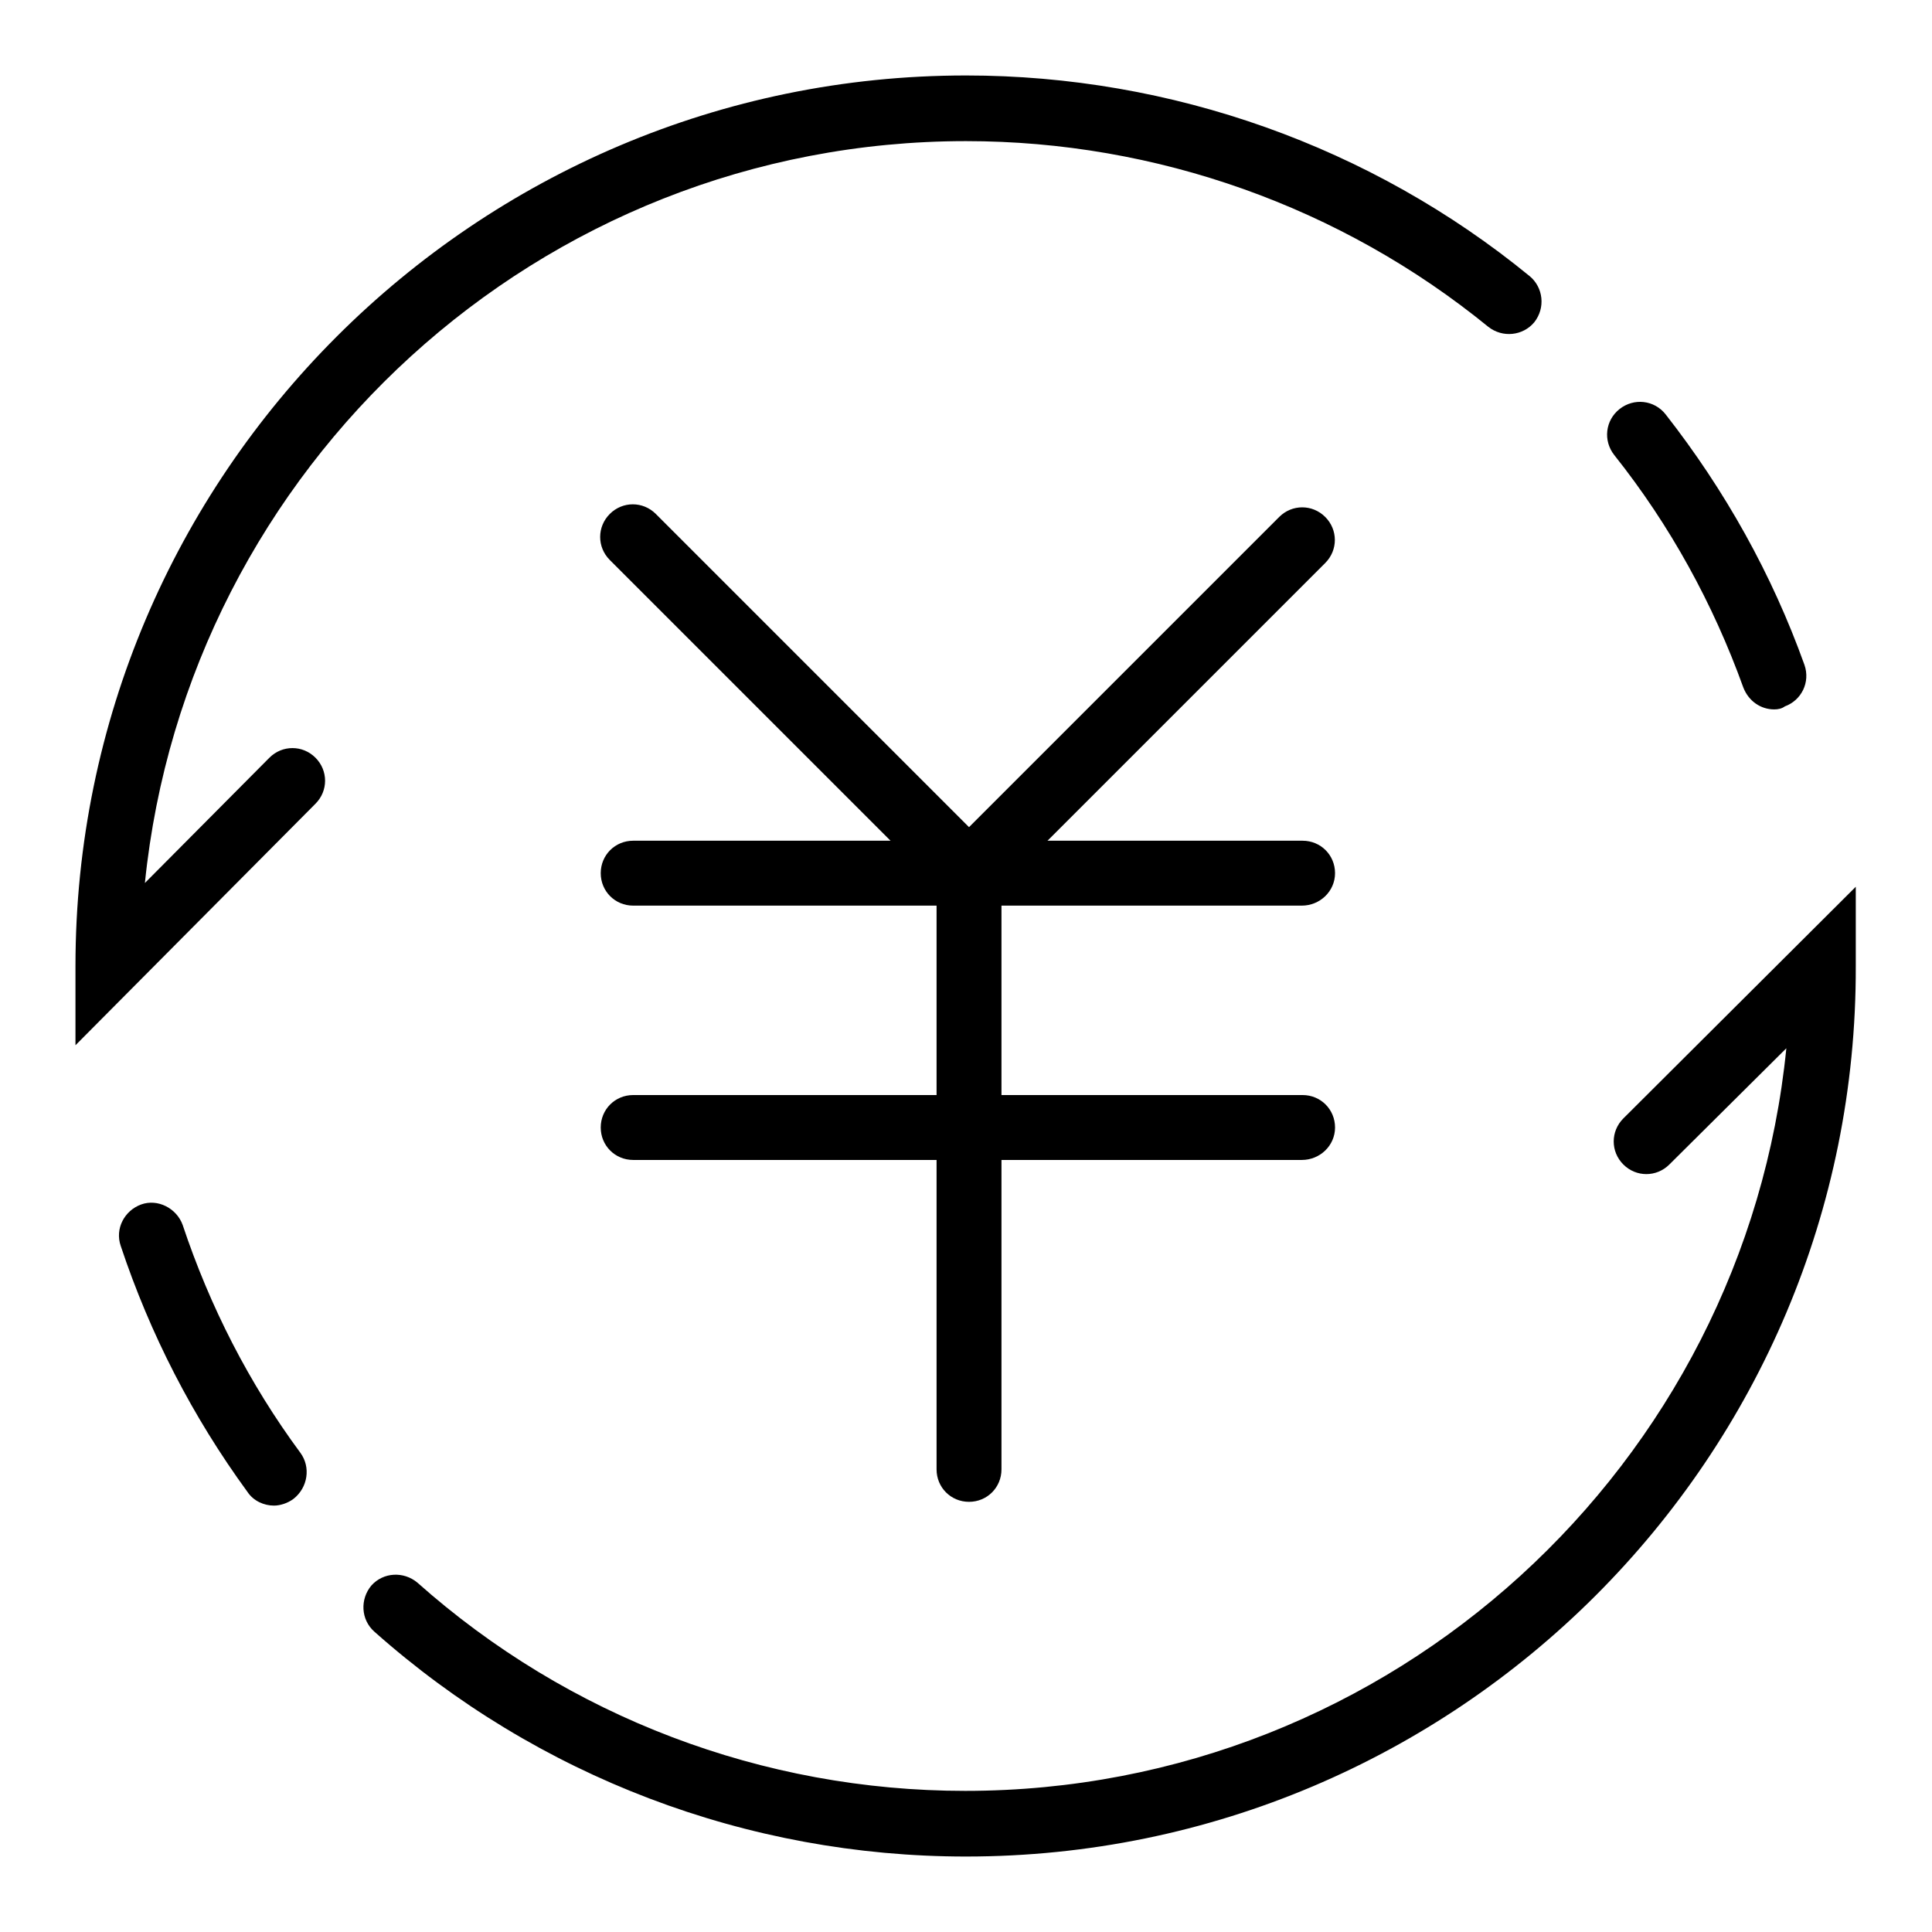 <?xml version="1.0" encoding="utf-8"?>
<!-- Svg Vector Icons : http://www.onlinewebfonts.com/icon -->
<!DOCTYPE svg PUBLIC "-//W3C//DTD SVG 1.1//EN" "http://www.w3.org/Graphics/SVG/1.1/DTD/svg11.dtd">
<svg version="1.1" xmlns="http://www.w3.org/2000/svg" xmlns:xlink="http://www.w3.org/1999/xlink" x="0px" y="0px" viewBox="0 0 256 256" enable-background="new 0 0 256 256" xml:space="preserve">
<g> <path fill="#000000" d="M235.1,94c-1.8,0-3.4-1.1-4.1-2.9c-4-11.1-9.7-21.5-17.1-30.8c-1.5-1.9-1.2-4.6,0.7-6.1 c1.9-1.5,4.6-1.2,6.1,0.7c7.9,10.1,14.1,21.2,18.4,33.2c0.8,2.3-0.4,4.7-2.6,5.5C236.1,93.9,235.6,94,235.1,94z M36.3,199.5 c-1.3,0-2.7-0.6-3.5-1.8c-7.3-10-12.9-20.9-16.8-32.6c-0.8-2.3,0.5-4.7,2.7-5.5s4.7,0.5,5.5,2.7c3.6,10.8,8.8,21,15.6,30.2 c1.4,1.9,1,4.6-0.9,6.1C38.1,199.2,37.1,199.5,36.3,199.5z M128,246c-29,0-56.8-10.6-78.4-29.8c-1.8-1.6-1.9-4.3-0.4-6.1 c1.6-1.8,4.3-1.9,6.1-0.4c20,17.8,45.8,27.6,72.6,27.6c56.6,0,103.3-43.2,108.8-98.4l-15.5,15.4c-1.7,1.7-4.4,1.7-6.1,0 c-1.7-1.7-1.7-4.4,0-6.1l30.8-30.7V128C246.1,193.1,193.1,246,128,246L128,246z M10,138.5V128C10,62.9,63,10,128,10 c27.2,0,53.7,9.4,74.7,26.6c1.8,1.5,2.1,4.2,0.6,6.1c-1.5,1.8-4.2,2.1-6.1,0.6c-19.5-15.9-44-24.6-69.2-24.6 c-56.6,0-103.2,43.2-108.8,98.3l16.5-16.6c1.7-1.7,4.4-1.7,6.1,0c1.7,1.7,1.7,4.4,0,6.1L10,138.5z"/> <path fill="#000000" d="M128.4,121.8L80.8,74.2c-1.7-1.7-1.7-4.4,0-6.1s4.4-1.7,6.1,0l41.5,41.5l41.1-41.1c1.7-1.7,4.4-1.7,6.1,0 c1.7,1.7,1.7,4.4,0,6.1L128.4,121.8z"/> <path fill="#000000" d="M172.5,120H83.9c-2.4,0-4.3-1.9-4.3-4.3c0-2.4,1.9-4.3,4.3-4.3h88.7c2.4,0,4.3,1.9,4.3,4.3 C176.9,118.1,174.9,120,172.5,120z M172.5,153.7H83.9c-2.4,0-4.3-1.9-4.3-4.3c0-2.4,1.9-4.3,4.3-4.3h88.7c2.4,0,4.3,1.9,4.3,4.3 C176.9,151.8,174.9,153.7,172.5,153.7z"/> <path fill="#000000" d="M128.4,199c-2.4,0-4.3-1.9-4.3-4.3v-79c0-2.4,1.9-4.3,4.3-4.3c2.4,0,4.3,1.9,4.3,4.3v79 C132.7,197.1,130.8,199,128.4,199L128.4,199z"/></g>
</svg>